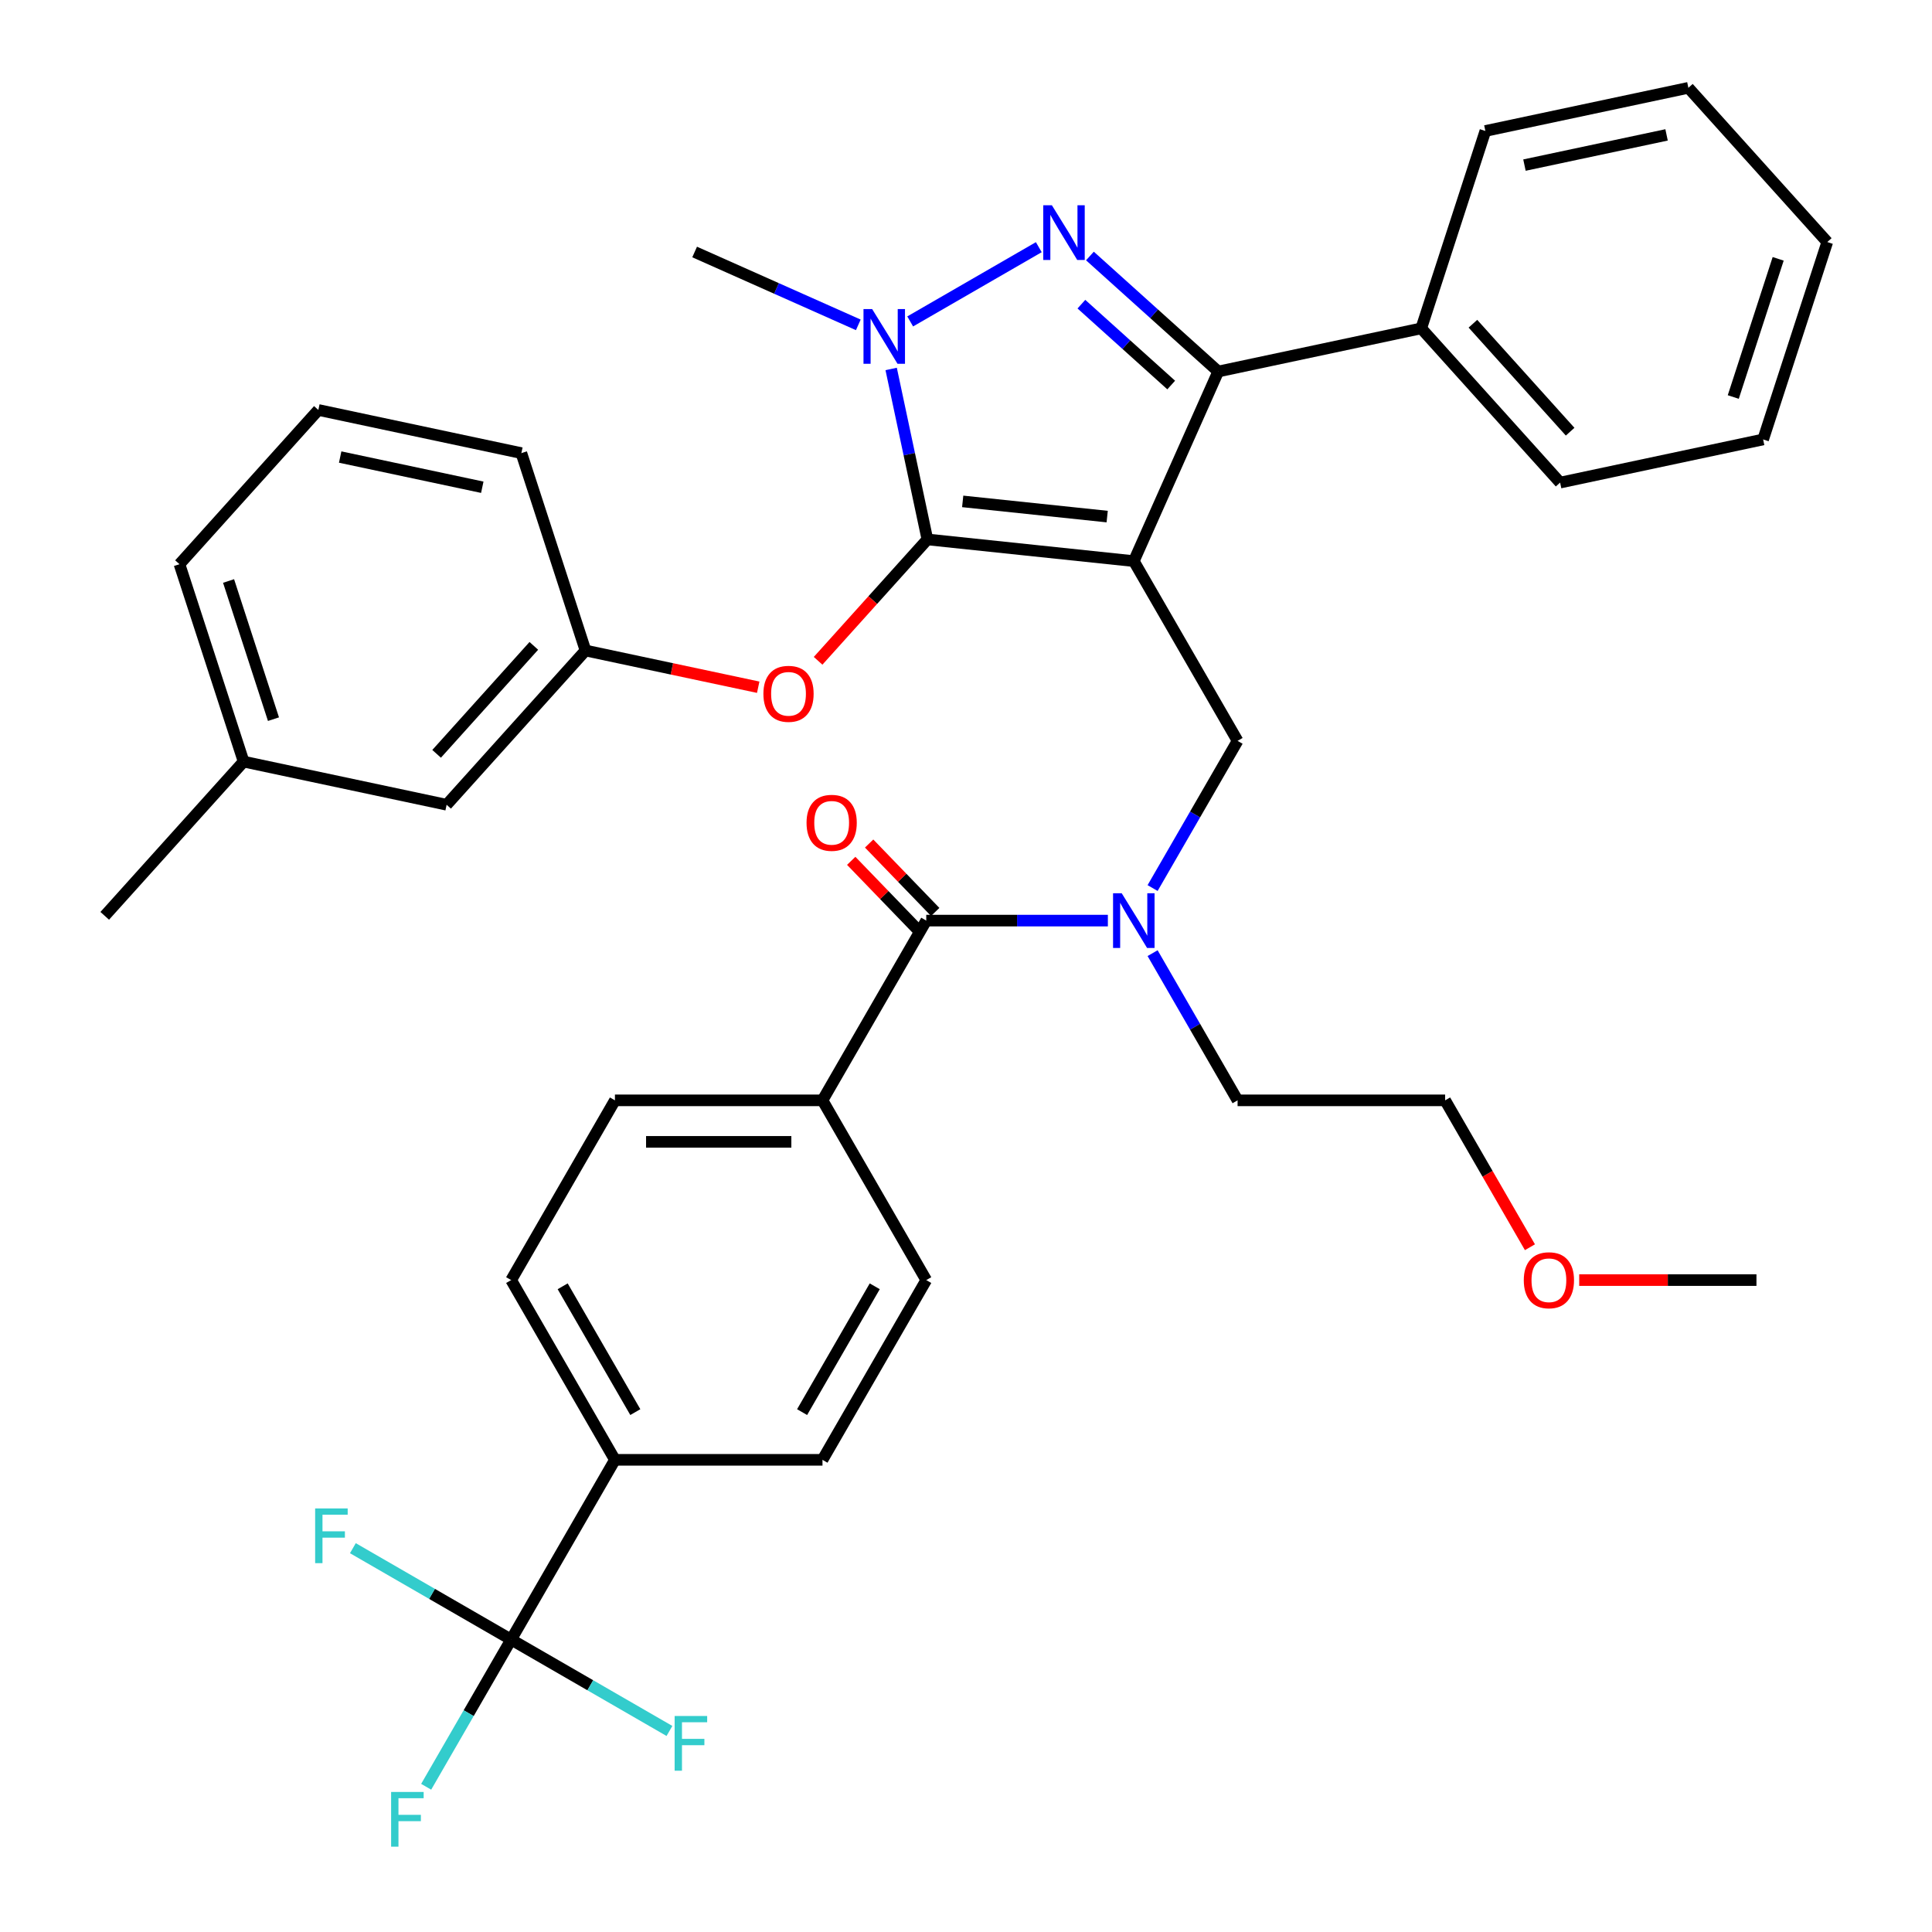 <?xml version='1.0' encoding='iso-8859-1'?>
<svg version='1.1' baseProfile='full'
              xmlns='http://www.w3.org/2000/svg'
                      xmlns:rdkit='http://www.rdkit.org/xml'
                      xmlns:xlink='http://www.w3.org/1999/xlink'
                  xml:space='preserve'
width='1000px' height='1000px' viewBox='0 0 1000 1000'>
<!-- END OF HEADER -->
<rect style='opacity:1.0;fill:#FFFFFF;stroke:none' width='1000' height='1000' x='0' y='0'> </rect>
<path class='bond-0' d='M 264.575,848.641 L 318.289,755.606' style='fill:none;fill-rule:evenodd;stroke:#000000;stroke-width:6px;stroke-linecap:butt;stroke-linejoin:miter;stroke-opacity:1' />
<path class='bond-1' d='M 264.575,848.641 L 242.582,886.735' style='fill:none;fill-rule:evenodd;stroke:#000000;stroke-width:6px;stroke-linecap:butt;stroke-linejoin:miter;stroke-opacity:1' />
<path class='bond-1' d='M 242.582,886.735 L 220.588,924.83' style='fill:none;fill-rule:evenodd;stroke:#33CCCC;stroke-width:6px;stroke-linecap:butt;stroke-linejoin:miter;stroke-opacity:1' />
<path class='bond-2' d='M 264.575,848.641 L 223.611,824.99' style='fill:none;fill-rule:evenodd;stroke:#000000;stroke-width:6px;stroke-linecap:butt;stroke-linejoin:miter;stroke-opacity:1' />
<path class='bond-2' d='M 223.611,824.99 L 182.647,801.339' style='fill:none;fill-rule:evenodd;stroke:#33CCCC;stroke-width:6px;stroke-linecap:butt;stroke-linejoin:miter;stroke-opacity:1' />
<path class='bond-3' d='M 264.575,848.641 L 305.54,872.292' style='fill:none;fill-rule:evenodd;stroke:#000000;stroke-width:6px;stroke-linecap:butt;stroke-linejoin:miter;stroke-opacity:1' />
<path class='bond-3' d='M 305.54,872.292 L 346.504,895.942' style='fill:none;fill-rule:evenodd;stroke:#33CCCC;stroke-width:6px;stroke-linecap:butt;stroke-linejoin:miter;stroke-opacity:1' />
<path class='bond-4' d='M 596.582,459.657 L 618.576,421.563' style='fill:none;fill-rule:evenodd;stroke:#0000FF;stroke-width:6px;stroke-linecap:butt;stroke-linejoin:miter;stroke-opacity:1' />
<path class='bond-4' d='M 618.576,421.563 L 640.57,383.468' style='fill:none;fill-rule:evenodd;stroke:#000000;stroke-width:6px;stroke-linecap:butt;stroke-linejoin:miter;stroke-opacity:1' />
<path class='bond-5' d='M 573.431,476.503 L 526.43,476.503' style='fill:none;fill-rule:evenodd;stroke:#0000FF;stroke-width:6px;stroke-linecap:butt;stroke-linejoin:miter;stroke-opacity:1' />
<path class='bond-5' d='M 526.43,476.503 L 479.429,476.503' style='fill:none;fill-rule:evenodd;stroke:#000000;stroke-width:6px;stroke-linecap:butt;stroke-linejoin:miter;stroke-opacity:1' />
<path class='bond-6' d='M 596.582,493.348 L 618.576,531.443' style='fill:none;fill-rule:evenodd;stroke:#0000FF;stroke-width:6px;stroke-linecap:butt;stroke-linejoin:miter;stroke-opacity:1' />
<path class='bond-6' d='M 618.576,531.443 L 640.57,569.537' style='fill:none;fill-rule:evenodd;stroke:#000000;stroke-width:6px;stroke-linecap:butt;stroke-linejoin:miter;stroke-opacity:1' />
<path class='bond-7' d='M 484.066,472.025 L 466.965,454.318' style='fill:none;fill-rule:evenodd;stroke:#000000;stroke-width:6px;stroke-linecap:butt;stroke-linejoin:miter;stroke-opacity:1' />
<path class='bond-7' d='M 466.965,454.318 L 449.864,436.611' style='fill:none;fill-rule:evenodd;stroke:#FF0000;stroke-width:6px;stroke-linecap:butt;stroke-linejoin:miter;stroke-opacity:1' />
<path class='bond-7' d='M 474.793,480.981 L 457.692,463.274' style='fill:none;fill-rule:evenodd;stroke:#000000;stroke-width:6px;stroke-linecap:butt;stroke-linejoin:miter;stroke-opacity:1' />
<path class='bond-7' d='M 457.692,463.274 L 440.591,445.567' style='fill:none;fill-rule:evenodd;stroke:#FF0000;stroke-width:6px;stroke-linecap:butt;stroke-linejoin:miter;stroke-opacity:1' />
<path class='bond-8' d='M 479.429,476.503 L 425.716,569.537' style='fill:none;fill-rule:evenodd;stroke:#000000;stroke-width:6px;stroke-linecap:butt;stroke-linejoin:miter;stroke-opacity:1' />
<path class='bond-9' d='M 318.289,755.606 L 264.575,662.572' style='fill:none;fill-rule:evenodd;stroke:#000000;stroke-width:6px;stroke-linecap:butt;stroke-linejoin:miter;stroke-opacity:1' />
<path class='bond-9' d='M 328.839,730.908 L 291.239,665.784' style='fill:none;fill-rule:evenodd;stroke:#000000;stroke-width:6px;stroke-linecap:butt;stroke-linejoin:miter;stroke-opacity:1' />
<path class='bond-10' d='M 318.289,755.606 L 425.716,755.606' style='fill:none;fill-rule:evenodd;stroke:#000000;stroke-width:6px;stroke-linecap:butt;stroke-linejoin:miter;stroke-opacity:1' />
<path class='bond-11' d='M 425.716,569.537 L 479.429,662.572' style='fill:none;fill-rule:evenodd;stroke:#000000;stroke-width:6px;stroke-linecap:butt;stroke-linejoin:miter;stroke-opacity:1' />
<path class='bond-12' d='M 425.716,569.537 L 318.289,569.537' style='fill:none;fill-rule:evenodd;stroke:#000000;stroke-width:6px;stroke-linecap:butt;stroke-linejoin:miter;stroke-opacity:1' />
<path class='bond-12' d='M 409.602,591.023 L 334.403,591.023' style='fill:none;fill-rule:evenodd;stroke:#000000;stroke-width:6px;stroke-linecap:butt;stroke-linejoin:miter;stroke-opacity:1' />
<path class='bond-13' d='M 640.57,383.468 L 586.856,290.434' style='fill:none;fill-rule:evenodd;stroke:#000000;stroke-width:6px;stroke-linecap:butt;stroke-linejoin:miter;stroke-opacity:1' />
<path class='bond-14' d='M 461.263,190.971 L 470.64,235.088' style='fill:none;fill-rule:evenodd;stroke:#0000FF;stroke-width:6px;stroke-linecap:butt;stroke-linejoin:miter;stroke-opacity:1' />
<path class='bond-14' d='M 470.64,235.088 L 480.018,279.205' style='fill:none;fill-rule:evenodd;stroke:#000000;stroke-width:6px;stroke-linecap:butt;stroke-linejoin:miter;stroke-opacity:1' />
<path class='bond-15' d='M 471.108,166.374 L 537.679,127.939' style='fill:none;fill-rule:evenodd;stroke:#0000FF;stroke-width:6px;stroke-linecap:butt;stroke-linejoin:miter;stroke-opacity:1' />
<path class='bond-16' d='M 444.257,168.148 L 401.9,149.289' style='fill:none;fill-rule:evenodd;stroke:#0000FF;stroke-width:6px;stroke-linecap:butt;stroke-linejoin:miter;stroke-opacity:1' />
<path class='bond-16' d='M 401.9,149.289 L 359.543,130.431' style='fill:none;fill-rule:evenodd;stroke:#000000;stroke-width:6px;stroke-linecap:butt;stroke-linejoin:miter;stroke-opacity:1' />
<path class='bond-17' d='M 480.018,279.205 L 451.732,310.619' style='fill:none;fill-rule:evenodd;stroke:#000000;stroke-width:6px;stroke-linecap:butt;stroke-linejoin:miter;stroke-opacity:1' />
<path class='bond-17' d='M 451.732,310.619 L 423.447,342.033' style='fill:none;fill-rule:evenodd;stroke:#FF0000;stroke-width:6px;stroke-linecap:butt;stroke-linejoin:miter;stroke-opacity:1' />
<path class='bond-18' d='M 480.018,279.205 L 586.856,290.434' style='fill:none;fill-rule:evenodd;stroke:#000000;stroke-width:6px;stroke-linecap:butt;stroke-linejoin:miter;stroke-opacity:1' />
<path class='bond-18' d='M 498.289,259.521 L 573.076,267.382' style='fill:none;fill-rule:evenodd;stroke:#000000;stroke-width:6px;stroke-linecap:butt;stroke-linejoin:miter;stroke-opacity:1' />
<path class='bond-19' d='M 586.856,290.434 L 630.551,192.294' style='fill:none;fill-rule:evenodd;stroke:#000000;stroke-width:6px;stroke-linecap:butt;stroke-linejoin:miter;stroke-opacity:1' />
<path class='bond-20' d='M 630.551,192.294 L 735.63,169.959' style='fill:none;fill-rule:evenodd;stroke:#000000;stroke-width:6px;stroke-linecap:butt;stroke-linejoin:miter;stroke-opacity:1' />
<path class='bond-21' d='M 630.551,192.294 L 597.347,162.397' style='fill:none;fill-rule:evenodd;stroke:#000000;stroke-width:6px;stroke-linecap:butt;stroke-linejoin:miter;stroke-opacity:1' />
<path class='bond-21' d='M 597.347,162.397 L 564.143,132.5' style='fill:none;fill-rule:evenodd;stroke:#0000FF;stroke-width:6px;stroke-linecap:butt;stroke-linejoin:miter;stroke-opacity:1' />
<path class='bond-21' d='M 606.213,199.292 L 582.97,178.364' style='fill:none;fill-rule:evenodd;stroke:#000000;stroke-width:6px;stroke-linecap:butt;stroke-linejoin:miter;stroke-opacity:1' />
<path class='bond-21' d='M 582.97,178.364 L 559.727,157.436' style='fill:none;fill-rule:evenodd;stroke:#0000FF;stroke-width:6px;stroke-linecap:butt;stroke-linejoin:miter;stroke-opacity:1' />
<path class='bond-22' d='M 791.892,645.566 L 769.944,607.552' style='fill:none;fill-rule:evenodd;stroke:#FF0000;stroke-width:6px;stroke-linecap:butt;stroke-linejoin:miter;stroke-opacity:1' />
<path class='bond-22' d='M 769.944,607.552 L 747.997,569.537' style='fill:none;fill-rule:evenodd;stroke:#000000;stroke-width:6px;stroke-linecap:butt;stroke-linejoin:miter;stroke-opacity:1' />
<path class='bond-23' d='M 817.396,662.572 L 863.267,662.572' style='fill:none;fill-rule:evenodd;stroke:#FF0000;stroke-width:6px;stroke-linecap:butt;stroke-linejoin:miter;stroke-opacity:1' />
<path class='bond-23' d='M 863.267,662.572 L 909.137,662.572' style='fill:none;fill-rule:evenodd;stroke:#000000;stroke-width:6px;stroke-linecap:butt;stroke-linejoin:miter;stroke-opacity:1' />
<path class='bond-24' d='M 640.57,569.537 L 747.997,569.537' style='fill:none;fill-rule:evenodd;stroke:#000000;stroke-width:6px;stroke-linecap:butt;stroke-linejoin:miter;stroke-opacity:1' />
<path class='bond-25' d='M 392.449,355.704 L 347.753,346.204' style='fill:none;fill-rule:evenodd;stroke:#FF0000;stroke-width:6px;stroke-linecap:butt;stroke-linejoin:miter;stroke-opacity:1' />
<path class='bond-25' d='M 347.753,346.204 L 303.056,336.703' style='fill:none;fill-rule:evenodd;stroke:#000000;stroke-width:6px;stroke-linecap:butt;stroke-linejoin:miter;stroke-opacity:1' />
<path class='bond-26' d='M 126.094,394.202 L 92.897,292.032' style='fill:none;fill-rule:evenodd;stroke:#000000;stroke-width:6px;stroke-linecap:butt;stroke-linejoin:miter;stroke-opacity:1' />
<path class='bond-26' d='M 141.548,372.237 L 118.31,300.718' style='fill:none;fill-rule:evenodd;stroke:#000000;stroke-width:6px;stroke-linecap:butt;stroke-linejoin:miter;stroke-opacity:1' />
<path class='bond-27' d='M 126.094,394.202 L 231.173,416.537' style='fill:none;fill-rule:evenodd;stroke:#000000;stroke-width:6px;stroke-linecap:butt;stroke-linejoin:miter;stroke-opacity:1' />
<path class='bond-28' d='M 126.094,394.202 L 54.211,474.035' style='fill:none;fill-rule:evenodd;stroke:#000000;stroke-width:6px;stroke-linecap:butt;stroke-linejoin:miter;stroke-opacity:1' />
<path class='bond-29' d='M 92.897,292.032 L 164.779,212.199' style='fill:none;fill-rule:evenodd;stroke:#000000;stroke-width:6px;stroke-linecap:butt;stroke-linejoin:miter;stroke-opacity:1' />
<path class='bond-30' d='M 164.779,212.199 L 269.859,234.534' style='fill:none;fill-rule:evenodd;stroke:#000000;stroke-width:6px;stroke-linecap:butt;stroke-linejoin:miter;stroke-opacity:1' />
<path class='bond-30' d='M 176.074,236.565 L 249.63,252.2' style='fill:none;fill-rule:evenodd;stroke:#000000;stroke-width:6px;stroke-linecap:butt;stroke-linejoin:miter;stroke-opacity:1' />
<path class='bond-31' d='M 735.63,169.959 L 807.513,249.793' style='fill:none;fill-rule:evenodd;stroke:#000000;stroke-width:6px;stroke-linecap:butt;stroke-linejoin:miter;stroke-opacity:1' />
<path class='bond-31' d='M 762.379,167.558 L 812.697,223.441' style='fill:none;fill-rule:evenodd;stroke:#000000;stroke-width:6px;stroke-linecap:butt;stroke-linejoin:miter;stroke-opacity:1' />
<path class='bond-32' d='M 735.63,169.959 L 768.827,67.79' style='fill:none;fill-rule:evenodd;stroke:#000000;stroke-width:6px;stroke-linecap:butt;stroke-linejoin:miter;stroke-opacity:1' />
<path class='bond-33' d='M 807.513,249.793 L 912.592,227.457' style='fill:none;fill-rule:evenodd;stroke:#000000;stroke-width:6px;stroke-linecap:butt;stroke-linejoin:miter;stroke-opacity:1' />
<path class='bond-34' d='M 912.592,227.457 L 945.789,125.288' style='fill:none;fill-rule:evenodd;stroke:#000000;stroke-width:6px;stroke-linecap:butt;stroke-linejoin:miter;stroke-opacity:1' />
<path class='bond-34' d='M 897.138,205.493 L 920.376,133.974' style='fill:none;fill-rule:evenodd;stroke:#000000;stroke-width:6px;stroke-linecap:butt;stroke-linejoin:miter;stroke-opacity:1' />
<path class='bond-35' d='M 945.789,125.288 L 873.906,45.455' style='fill:none;fill-rule:evenodd;stroke:#000000;stroke-width:6px;stroke-linecap:butt;stroke-linejoin:miter;stroke-opacity:1' />
<path class='bond-36' d='M 873.906,45.455 L 768.827,67.79' style='fill:none;fill-rule:evenodd;stroke:#000000;stroke-width:6px;stroke-linecap:butt;stroke-linejoin:miter;stroke-opacity:1' />
<path class='bond-36' d='M 862.612,69.821 L 789.056,85.456' style='fill:none;fill-rule:evenodd;stroke:#000000;stroke-width:6px;stroke-linecap:butt;stroke-linejoin:miter;stroke-opacity:1' />
<path class='bond-37' d='M 269.859,234.534 L 303.056,336.703' style='fill:none;fill-rule:evenodd;stroke:#000000;stroke-width:6px;stroke-linecap:butt;stroke-linejoin:miter;stroke-opacity:1' />
<path class='bond-38' d='M 303.056,336.703 L 231.173,416.537' style='fill:none;fill-rule:evenodd;stroke:#000000;stroke-width:6px;stroke-linecap:butt;stroke-linejoin:miter;stroke-opacity:1' />
<path class='bond-38' d='M 276.307,334.302 L 225.989,390.185' style='fill:none;fill-rule:evenodd;stroke:#000000;stroke-width:6px;stroke-linecap:butt;stroke-linejoin:miter;stroke-opacity:1' />
<path class='bond-39' d='M 264.575,662.572 L 318.289,569.537' style='fill:none;fill-rule:evenodd;stroke:#000000;stroke-width:6px;stroke-linecap:butt;stroke-linejoin:miter;stroke-opacity:1' />
<path class='bond-40' d='M 425.716,755.606 L 479.429,662.572' style='fill:none;fill-rule:evenodd;stroke:#000000;stroke-width:6px;stroke-linecap:butt;stroke-linejoin:miter;stroke-opacity:1' />
<path class='bond-40' d='M 415.166,730.908 L 452.765,665.784' style='fill:none;fill-rule:evenodd;stroke:#000000;stroke-width:6px;stroke-linecap:butt;stroke-linejoin:miter;stroke-opacity:1' />
<path  class='atom-1' d='M 580.596 462.343
L 589.876 477.343
Q 590.796 478.823, 592.276 481.503
Q 593.756 484.183, 593.836 484.343
L 593.836 462.343
L 597.596 462.343
L 597.596 490.663
L 593.716 490.663
L 583.756 474.263
Q 582.596 472.343, 581.356 470.143
Q 580.156 467.943, 579.796 467.263
L 579.796 490.663
L 576.116 490.663
L 576.116 462.343
L 580.596 462.343
' fill='#0000FF'/>
<path  class='atom-3' d='M 417.465 425.884
Q 417.465 419.084, 420.825 415.284
Q 424.185 411.484, 430.465 411.484
Q 436.745 411.484, 440.105 415.284
Q 443.465 419.084, 443.465 425.884
Q 443.465 432.764, 440.065 436.684
Q 436.665 440.564, 430.465 440.564
Q 424.225 440.564, 420.825 436.684
Q 417.465 432.804, 417.465 425.884
M 430.465 437.364
Q 434.785 437.364, 437.105 434.484
Q 439.465 431.564, 439.465 425.884
Q 439.465 420.324, 437.105 417.524
Q 434.785 414.684, 430.465 414.684
Q 426.145 414.684, 423.785 417.484
Q 421.465 420.284, 421.465 425.884
Q 421.465 431.604, 423.785 434.484
Q 426.145 437.364, 430.465 437.364
' fill='#FF0000'/>
<path  class='atom-7' d='M 451.422 159.965
L 460.702 174.965
Q 461.622 176.445, 463.102 179.125
Q 464.582 181.805, 464.662 181.965
L 464.662 159.965
L 468.422 159.965
L 468.422 188.285
L 464.542 188.285
L 454.582 171.885
Q 453.422 169.965, 452.182 167.765
Q 450.982 165.565, 450.622 164.885
L 450.622 188.285
L 446.942 188.285
L 446.942 159.965
L 451.422 159.965
' fill='#0000FF'/>
<path  class='atom-11' d='M 544.457 106.252
L 553.737 121.252
Q 554.657 122.732, 556.137 125.412
Q 557.617 128.092, 557.697 128.252
L 557.697 106.252
L 561.457 106.252
L 561.457 134.572
L 557.577 134.572
L 547.617 118.172
Q 546.457 116.252, 545.217 114.052
Q 544.017 111.852, 543.657 111.172
L 543.657 134.572
L 539.977 134.572
L 539.977 106.252
L 544.457 106.252
' fill='#0000FF'/>
<path  class='atom-12' d='M 788.71 662.652
Q 788.71 655.852, 792.07 652.052
Q 795.43 648.252, 801.71 648.252
Q 807.99 648.252, 811.35 652.052
Q 814.71 655.852, 814.71 662.652
Q 814.71 669.532, 811.31 673.452
Q 807.91 677.332, 801.71 677.332
Q 795.47 677.332, 792.07 673.452
Q 788.71 669.572, 788.71 662.652
M 801.71 674.132
Q 806.03 674.132, 808.35 671.252
Q 810.71 668.332, 810.71 662.652
Q 810.71 657.092, 808.35 654.292
Q 806.03 651.452, 801.71 651.452
Q 797.39 651.452, 795.03 654.252
Q 792.71 657.052, 792.71 662.652
Q 792.71 668.372, 795.03 671.252
Q 797.39 674.132, 801.71 674.132
' fill='#FF0000'/>
<path  class='atom-16' d='M 395.135 359.118
Q 395.135 352.318, 398.495 348.518
Q 401.855 344.718, 408.135 344.718
Q 414.415 344.718, 417.775 348.518
Q 421.135 352.318, 421.135 359.118
Q 421.135 365.998, 417.735 369.918
Q 414.335 373.798, 408.135 373.798
Q 401.895 373.798, 398.495 369.918
Q 395.135 366.038, 395.135 359.118
M 408.135 370.598
Q 412.455 370.598, 414.775 367.718
Q 417.135 364.798, 417.135 359.118
Q 417.135 353.558, 414.775 350.758
Q 412.455 347.918, 408.135 347.918
Q 403.815 347.918, 401.455 350.718
Q 399.135 353.518, 399.135 359.118
Q 399.135 364.838, 401.455 367.718
Q 403.815 370.598, 408.135 370.598
' fill='#FF0000'/>
<path  class='atom-35' d='M 202.442 927.515
L 219.282 927.515
L 219.282 930.755
L 206.242 930.755
L 206.242 939.355
L 217.842 939.355
L 217.842 942.635
L 206.242 942.635
L 206.242 955.835
L 202.442 955.835
L 202.442 927.515
' fill='#33CCCC'/>
<path  class='atom-36' d='M 163.121 780.767
L 179.961 780.767
L 179.961 784.007
L 166.921 784.007
L 166.921 792.607
L 178.521 792.607
L 178.521 795.887
L 166.921 795.887
L 166.921 809.087
L 163.121 809.087
L 163.121 780.767
' fill='#33CCCC'/>
<path  class='atom-37' d='M 349.19 888.194
L 366.03 888.194
L 366.03 891.434
L 352.99 891.434
L 352.99 900.034
L 364.59 900.034
L 364.59 903.314
L 352.99 903.314
L 352.99 916.514
L 349.19 916.514
L 349.19 888.194
' fill='#33CCCC'/>
</svg>
